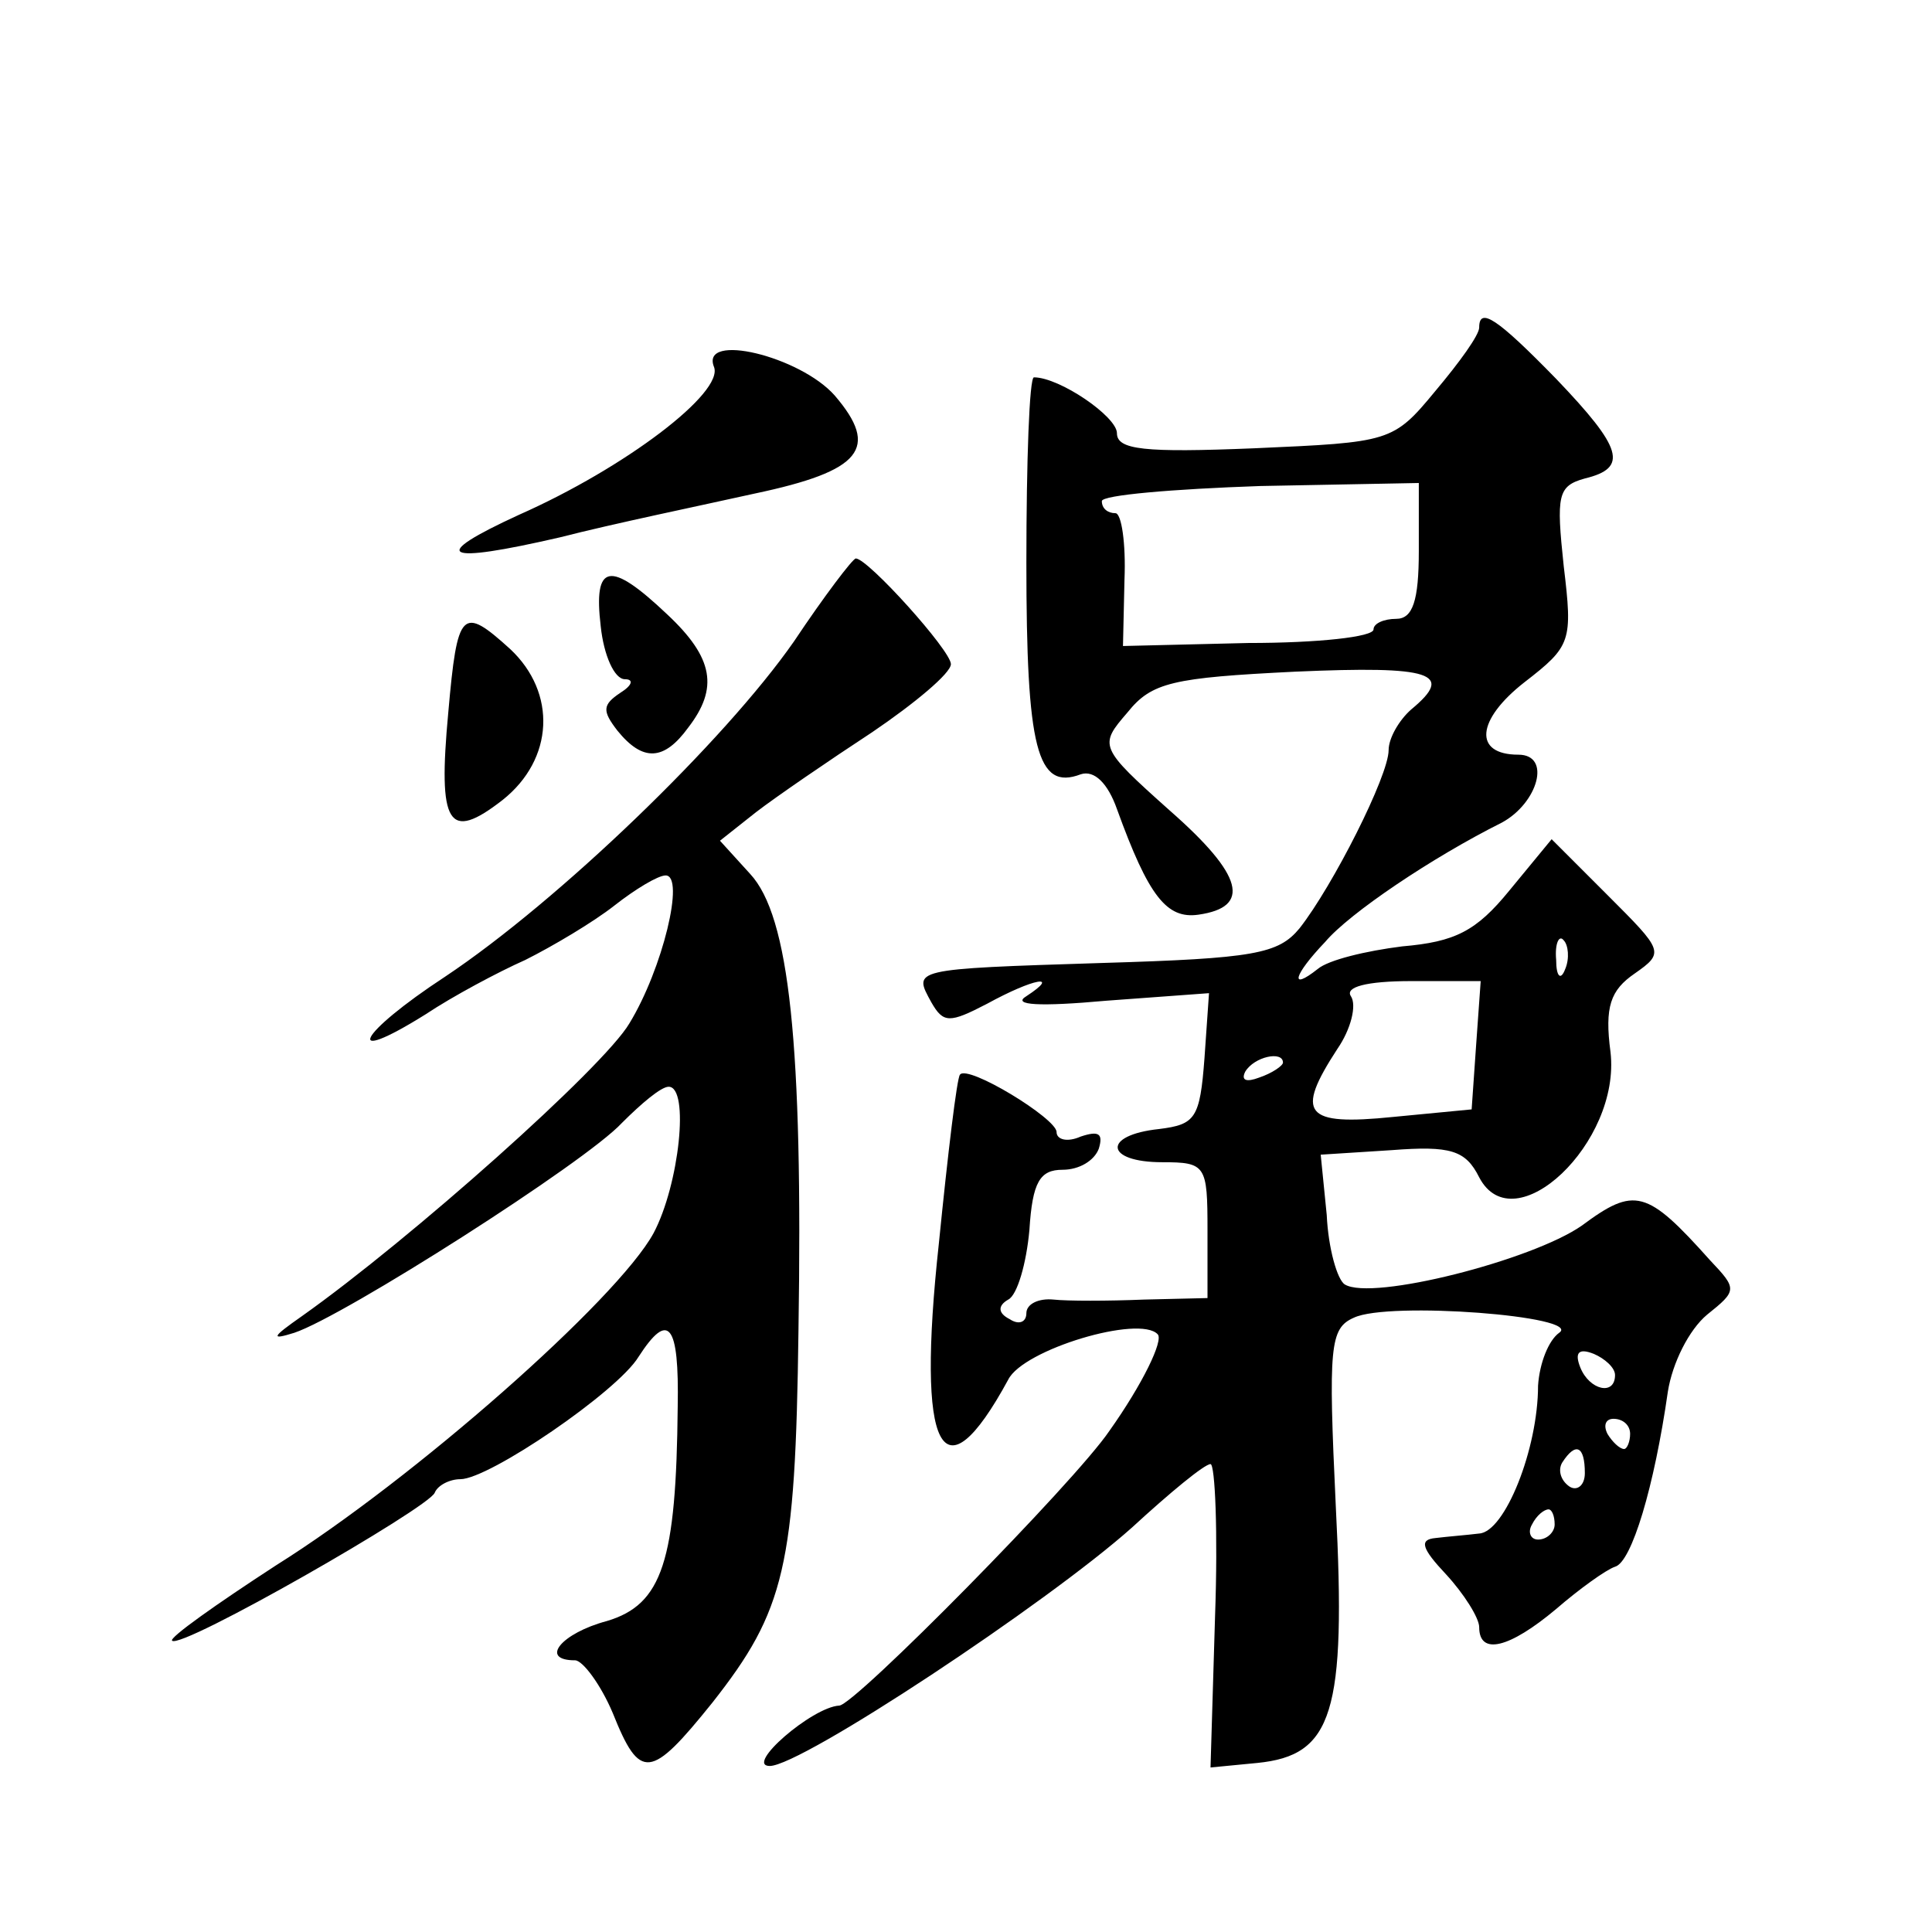 <?xml version="1.0" standalone="no"?>
<!DOCTYPE svg PUBLIC "-//W3C//DTD SVG 20010904//EN"
 "http://www.w3.org/TR/2001/REC-SVG-20010904/DTD/svg10.dtd">
<svg version="1.0" xmlns="http://www.w3.org/2000/svg"
 width="128pt" height="128pt" viewBox="0 0 128 128"
 preserveAspectRatio="xMidYMid meet">
<g transform="translate(0,128) scale(0.1,-0.1)"
fill="#0" stroke="none">
<path d="M980 1063 c0 -5 -13 -23 -29 -42 -28 -34 -30 -34 -120 -38 -73 -3 -91
-1 -91 10 0 11 -38 37 -55 37 -3 0 -5 -55 -5 -123 0 -123 7 -151 36 -140 9 3 18
-6 24 -23 21 -58 33 -73 54 -70 35 5 30 26 -19 69 -47 42 -47 43 -28 65 16 20 30
23 111 27 91 4 106 -1 77 -25 -8 -7 -15 -19 -15 -27 0 -17 -37 -90 -59 -118 -14
-17 -30 -20 -131 -23 -127 -4 -125 -4 -113 -26 8 -14 12 -14 37 -1 31 17 49 20
26 5 -10 -6 9 -7 53 -3 l68 5 -3 -43 c-3 -40 -6 -44 -30 -47 -38 -4 -36 -22 2 -22
29 0 30 -2 30 -45 l0 -45 -42 -1 c-24 -1 -51 -1 -60 0 -10 1 -18 -3 -18 -9 0 -6
-5 -8 -11 -4 -8 4 -8 9 -1 13 6 3 12 24 14 46 2 32 7 40 22 40 11 0 21 6 24 14
3 10 0 12 -12 8 -9 -4 -16 -2 -16 3 0 9 -59 45 -64 38 -2 -2 -8 -52 -14 -112 -15
-138 2 -171 46 -90 10 20 87 43 99 30 4 -4 -10 -33 -32 -64 -23 -34 -169 -182 -179
-182 -18 -1 -63 -40 -46 -40 21 0 184 108 240 158 25 23 48 42 52 42 3 0 5 -45
3 -101 l-3 -100 31 3 c50 5 59 33 52 170 -5 106 -4 118 12 125 23 11 152 1 136
-10 -7 -5 -13 -20 -14 -35 0 -42 -22 -97 -39 -98 -8 -1 -21 -2 -29 -3 -11 -1 -9
-7 7 -24 12 -13 22 -29 22 -35 0 -19 20 -14 51 12 15 13 33 26 39 28 11 3 26 53
35 116 3 19 14 41 26 51 20 16 20 17 2 36 -42 47 -50 49 -85 23 -33 -23 -139 -50
-157 -39 -5 3 -11 24 -12 46 l-4 40 47 3 c39 3 49 0 58 -18 23 -44 94 23 87 83
-4 30 0 41 16 52 20 14 19 15 -18 52 l-37 37 -28 -34 c-22 -27 -36 -34 -71 -37
-24 -3 -49 -9 -56 -15 -19 -15 -16 -4 5 18 16 19 71 56 117 79 24 13 33 45 11 45
-30 0 -28 23 4 48 31 24 32 27 26 77 -5 47 -4 53 14 58 29 7 25 20 -19 66 -39 40
-51 48 -51 34z m-40 -148 c0 -33 -4 -45 -15 -45 -8 0 -15 -3 -15 -7 0 -5 -37 -9
-83 -9 l-83 -2 1 44 c1 24 -2 44 -6 44 -5 0 -9 3 -9 8 0 4 47 8 105 10 l105 2 0
-45z m97 -277 c-3 -8 -6 -5 -6 6 -1 11 2 17 5 13 3 -3 4 -12 1 -19z m-59 -50 l-3
-43 -52 -5 c-59 -6 -65 2 -37 45 9 13 13 29 9 35 -4 6 10 10 40 10 l46 0 -3 -42z
m-128 -12 c0 -2 -7 -7 -16 -10 -8 -3 -12 -2 -9 4 6 10 25 14 25 6z m220 -207 c0
-14 -17 -10 -23 5 -4 10 -1 13 9 9 7 -3 14 -9 14 -14z m10 -39 c0 -5 -2 -10 -4
-10 -3 0 -8 5 -11 10 -3 6 -1 10 4 10 6 0 11 -4 11 -10z m-30 -26 c0 -8 -5 -12
-10 -9 -6 4 -8 11 -5 16 9 14 15 11 15 -7z m-20 -34 c0 -5 -5 -10 -11 -10 -5 0
-7 5 -4 10 3 6 8 10 11 10 2 0 4 -4 4 -10z M473 1037 c7 -17 -59 -67 -129 -98 -61
-28 -51 -33 27 -15 35 9 93 21 129 29 71 15 83 30 53 65 -23 26 -89 42 -80 19z
M526 855 c-46 -66 -156 -172 -231 -222 -58 -38 -69 -60 -13 -25 18 12 48 28 66
36 18 9 45 25 59 36 14 11 29 20 34 20 13 0 -2 -62 -24 -98 -17 -29 -145 -143 -217
-194 -20 -14 -21 -16 -5 -11 33 11 193 113 217 139 13 13 26 24 31 24 14 0 7 -65
-10 -97 -24 -44 -159 -163 -250 -220 -40 -26 -71 -48 -69 -50 6 -6 170 88 174 98
2 5 10 9 17 9 19 0 104 58 118 81 20 31 27 22 26 -33 -1 -102 -10 -131 -47 -142
-30 -8 -45 -26 -21 -26 5 0 17 -16 25 -35 18 -45 25 -44 66 7 48 61 55 90 57 246
3 190 -6 275 -32 303 l-20 22 24 19 c13 10 48 34 77 53 28 19 52 39 52 45 0 9 -55
70 -63 70 -2 0 -21 -25 -41 -55z M398 865 c2 -19 9 -35 16 -35 6 0 5 -4 -3 -9 -12
-8 -12 -12 -2 -25 17 -21 31 -20 47 2 20 26 17 46 -14 75 -38 36 -49 34 -44 -8z
M297 808 c-7 -75 0 -86 36 -58 34 27 36 71 5 100 -32 29 -35 26 -41 -42z"/>
</g>
</svg>
